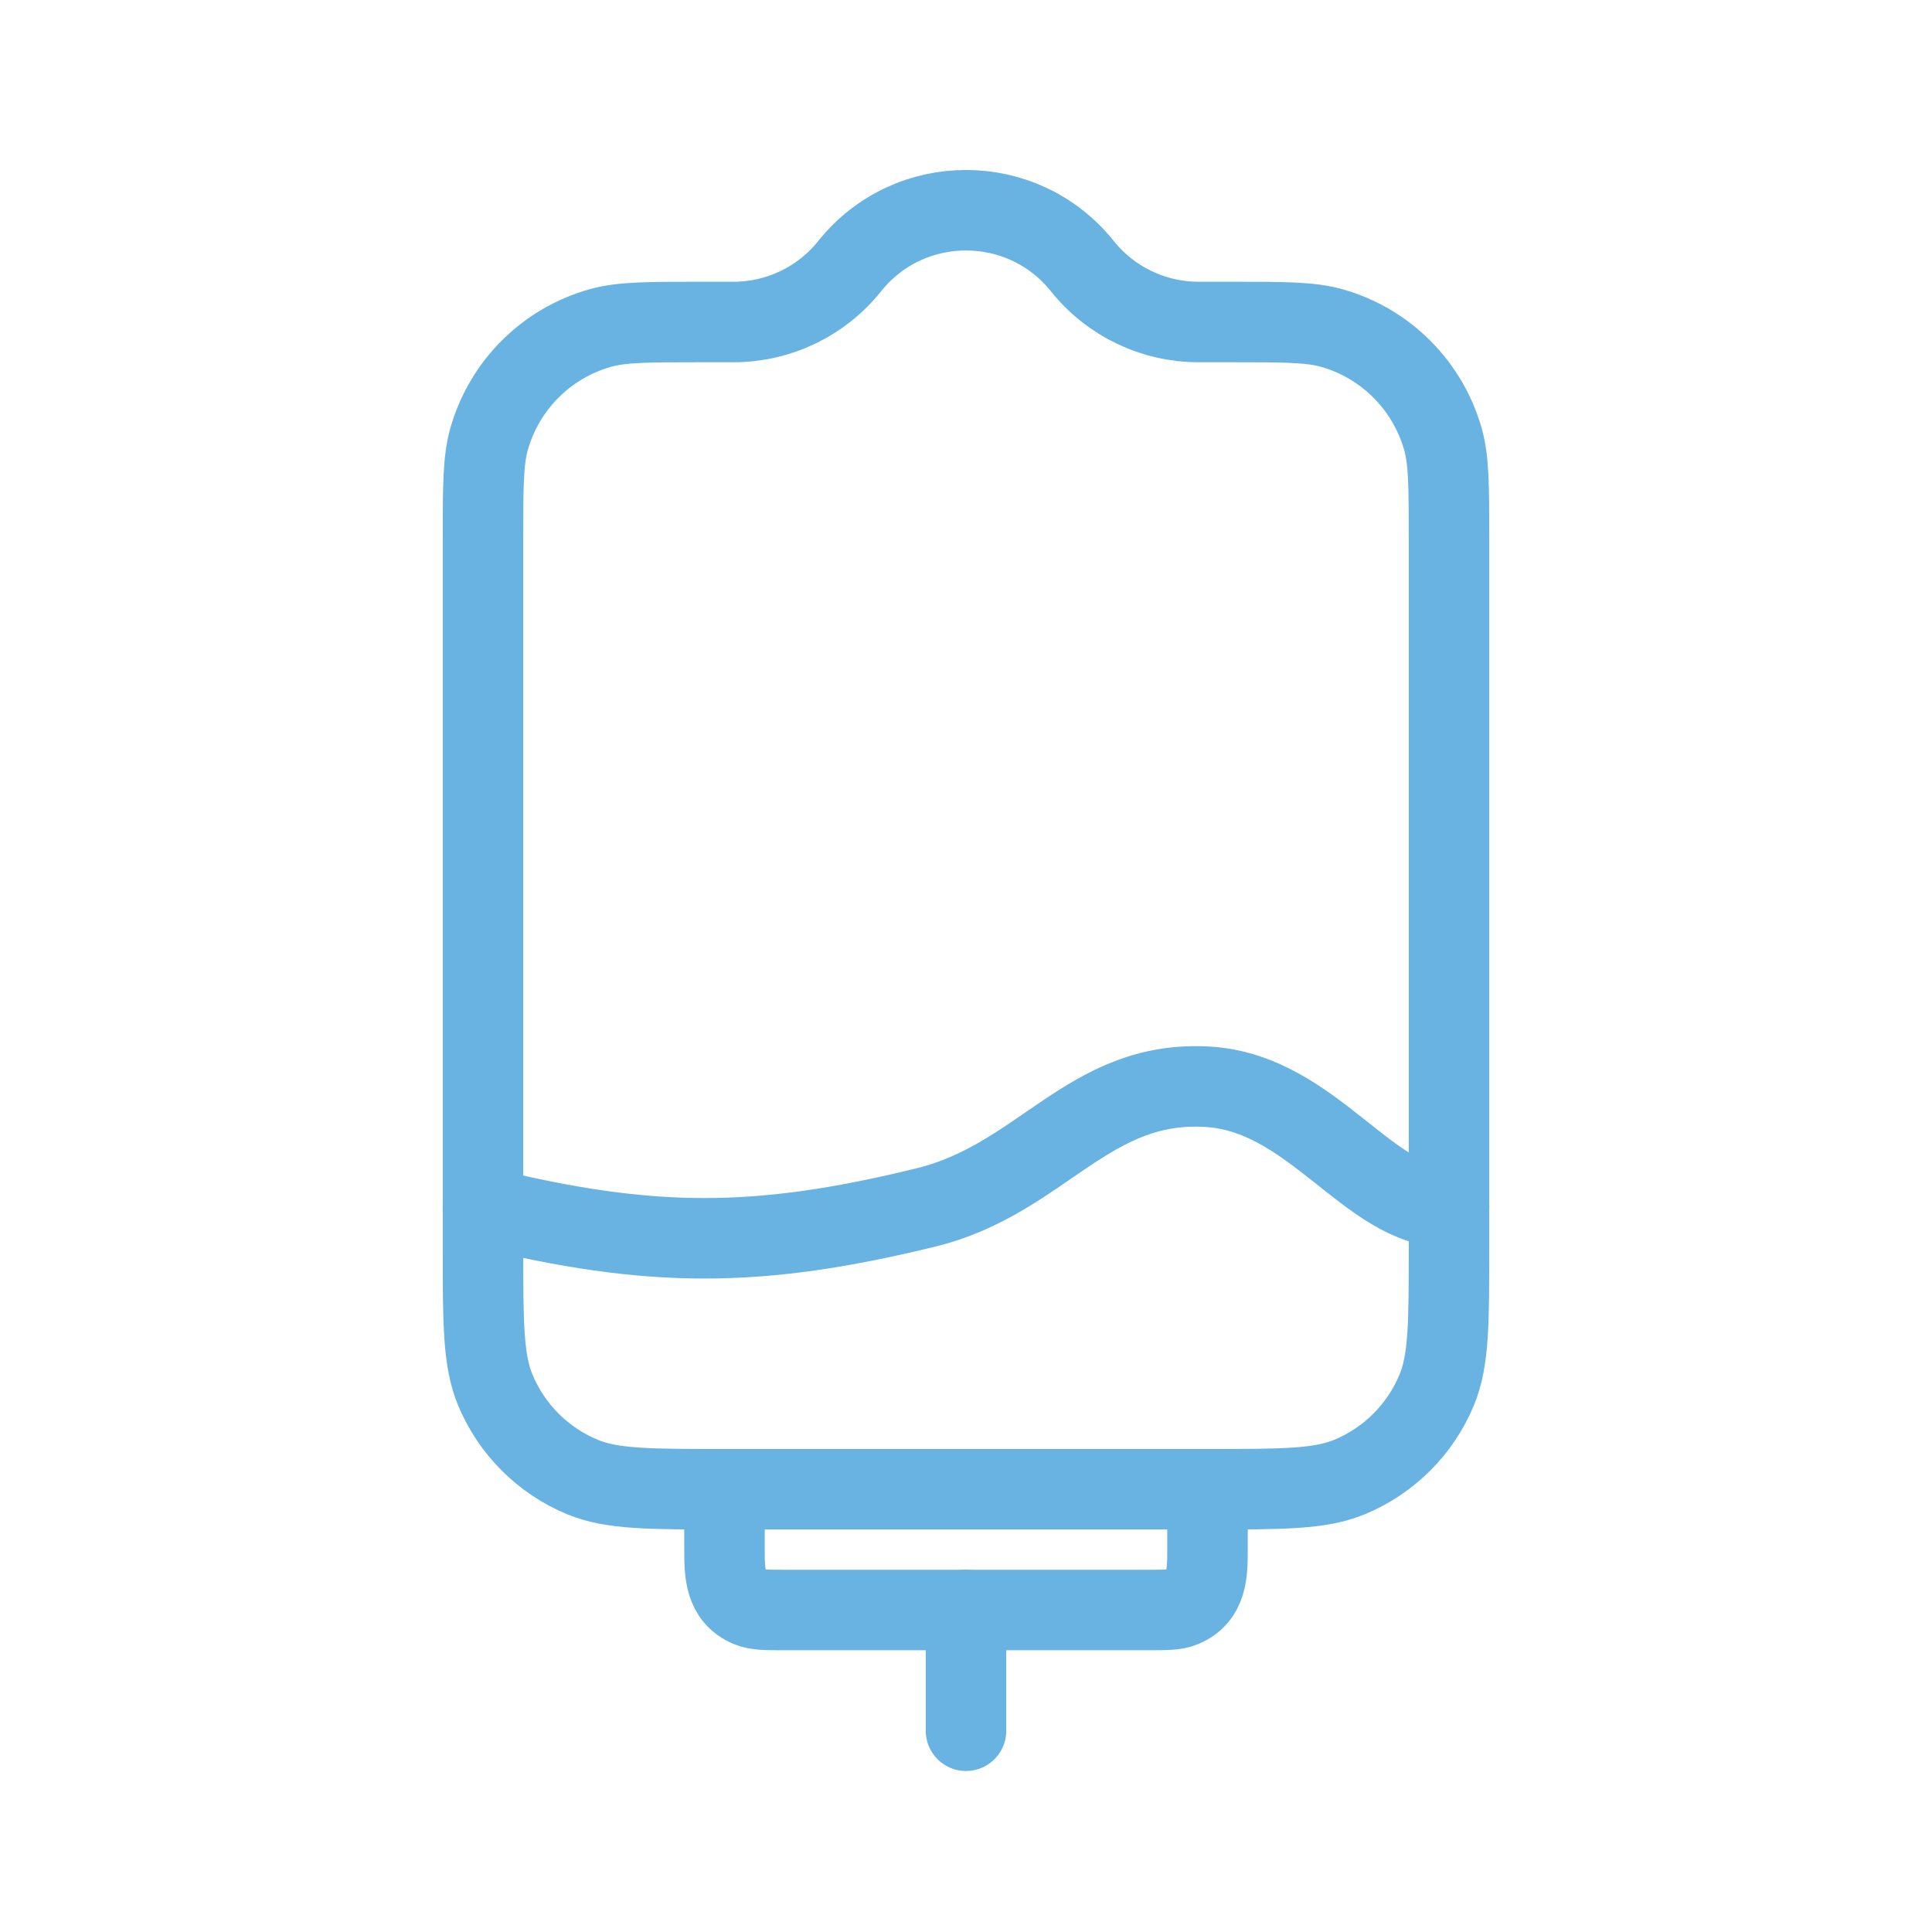 <svg width="24" height="24" viewBox="0 0 24 24" fill="none" xmlns="http://www.w3.org/2000/svg">
<path d="M15 18.5V18.5C15.932 18.5 16.398 18.5 16.765 18.348C17.255 18.145 17.645 17.755 17.848 17.265C18 16.898 18 16.432 18 15.5V6.702C18 6.049 18 5.723 17.925 5.456C17.735 4.787 17.213 4.264 16.544 4.075C16.277 4 15.951 4 15.298 4H14.889C14.327 4 13.796 3.745 13.445 3.306V3.306C12.704 2.38 11.296 2.38 10.555 3.306V3.306C10.204 3.745 9.673 4 9.111 4H8.702C8.049 4 7.723 4 7.456 4.075C6.787 4.264 6.264 4.787 6.075 5.456C6 5.723 6 6.049 6 6.702V15.5C6 16.432 6 16.898 6.152 17.265C6.355 17.755 6.745 18.145 7.235 18.348C7.602 18.5 8.068 18.5 9 18.5V18.5M15 18.5V19.25C15 19.535 14.999 19.835 14.691 19.962C14.6 20 14.483 20 14.25 20H9.75C9.517 20 9.401 20 9.309 19.962C9.001 19.835 9 19.535 9 19.25V18.5M15 18.5H9" stroke="#69B3E3"/>
<path d="M12 21.5V20" stroke="#69B3E3" stroke-linecap="round"/>
<path d="M6 15C8.086 15.51 9.414 15.51 11.5 15C12.944 14.647 13.515 13.413 15 13.5C16.308 13.577 17 15 18 15" stroke="#69B3E3" stroke-linecap="round"/>
</svg>

